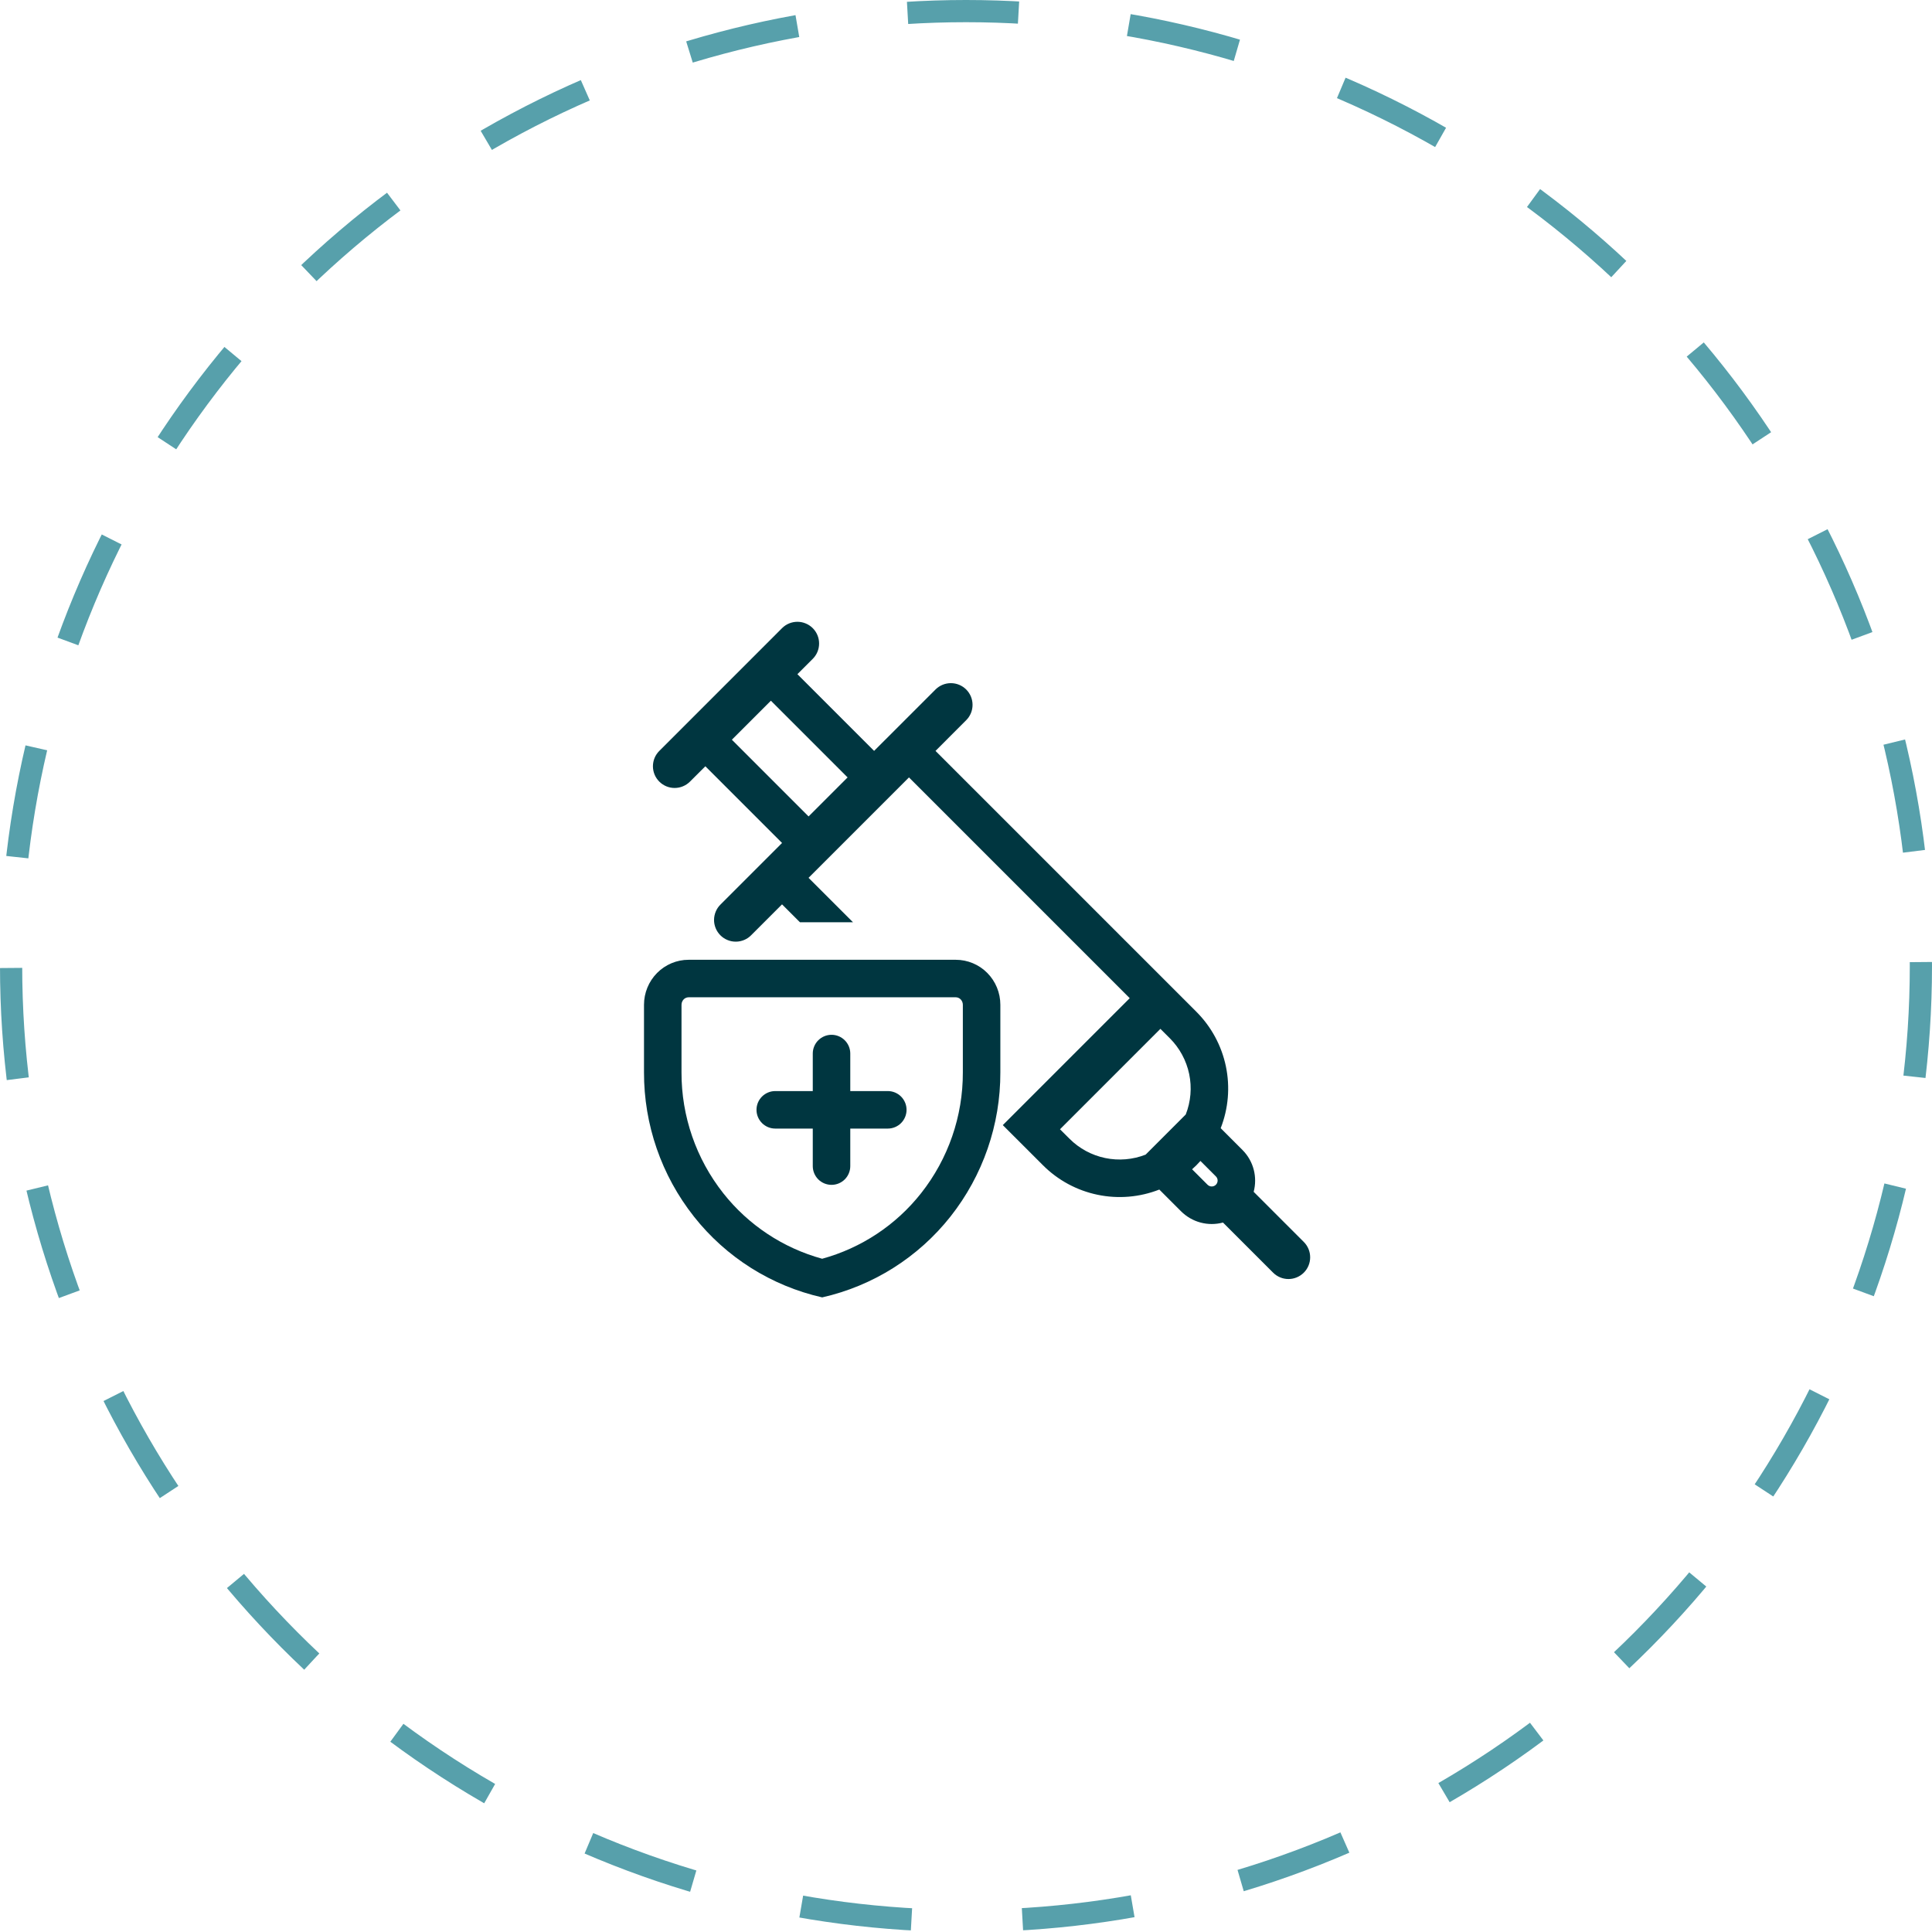 <?xml version="1.0" encoding="UTF-8"?> <svg xmlns="http://www.w3.org/2000/svg" width="87" height="87" viewBox="0 0 87 87" fill="none"> <path fill-rule="evenodd" clip-rule="evenodd" d="M29.689 35.197C29.505 35.013 29.402 34.765 29.402 34.506C29.402 34.246 29.505 33.998 29.689 33.815L35.217 28.286C35.308 28.195 35.416 28.123 35.534 28.074C35.653 28.025 35.78 28 35.908 28C36.037 28 36.164 28.025 36.282 28.075C36.401 28.124 36.509 28.196 36.599 28.287C36.69 28.377 36.762 28.485 36.811 28.604C36.86 28.722 36.885 28.849 36.885 28.978C36.885 29.106 36.86 29.233 36.811 29.352C36.762 29.47 36.69 29.578 36.599 29.669L35.908 30.359L39.362 33.813L42.127 31.049C42.31 30.866 42.559 30.763 42.818 30.763C42.946 30.763 43.073 30.788 43.192 30.837C43.31 30.886 43.418 30.958 43.509 31.049C43.6 31.14 43.672 31.248 43.721 31.366C43.77 31.485 43.795 31.612 43.795 31.74C43.795 31.869 43.77 31.996 43.721 32.114C43.672 32.233 43.6 32.34 43.509 32.431L42.127 33.814L53.875 45.562C54.547 46.234 55.009 47.089 55.203 48.019C55.397 48.95 55.316 49.917 54.969 50.803L55.947 51.782C56.459 52.293 56.627 53.017 56.454 53.669L58.712 55.927C58.803 56.018 58.875 56.125 58.924 56.244C58.973 56.363 58.998 56.49 58.998 56.618C58.998 56.746 58.973 56.874 58.924 56.992C58.875 57.111 58.803 57.219 58.712 57.309C58.621 57.4 58.513 57.472 58.395 57.521C58.276 57.571 58.149 57.596 58.021 57.596C57.892 57.596 57.765 57.571 57.646 57.521C57.528 57.472 57.42 57.4 57.329 57.309L55.072 55.052C54.74 55.141 54.391 55.141 54.059 55.052C53.728 54.963 53.426 54.788 53.183 54.545L52.205 53.567C51.32 53.914 50.352 53.996 49.422 53.801C48.491 53.607 47.637 53.145 46.965 52.472L45.157 50.665L50.872 44.949L40.932 35.008L36.41 39.53L38.412 41.531H36.023L35.216 40.724L33.834 42.106C33.744 42.199 33.637 42.274 33.517 42.325C33.398 42.376 33.27 42.403 33.14 42.404C33.01 42.405 32.882 42.381 32.762 42.331C32.642 42.282 32.532 42.21 32.441 42.118C32.349 42.026 32.276 41.917 32.227 41.797C32.178 41.677 32.153 41.548 32.154 41.419C32.156 41.289 32.183 41.161 32.234 41.041C32.285 40.922 32.359 40.814 32.453 40.724L35.217 37.96L31.763 34.506L31.07 35.197C30.887 35.38 30.638 35.483 30.379 35.483C30.12 35.483 29.872 35.38 29.689 35.197V35.197ZM34.714 31.554L38.168 35.008L36.411 36.765L32.957 33.31L34.714 31.554V31.554ZM48.159 51.277L47.733 50.852L52.254 46.33L52.68 46.755C53.12 47.196 53.422 47.755 53.55 48.364C53.677 48.973 53.623 49.607 53.396 50.186L51.589 51.994C51.009 52.221 50.376 52.274 49.767 52.147C49.158 52.02 48.599 51.718 48.159 51.277V51.277ZM53.875 52.472C53.812 52.534 53.748 52.595 53.681 52.654L54.377 53.35C54.402 53.375 54.431 53.394 54.464 53.408C54.496 53.421 54.53 53.428 54.565 53.428C54.6 53.428 54.634 53.421 54.667 53.408C54.699 53.395 54.728 53.375 54.753 53.35C54.778 53.326 54.797 53.297 54.81 53.264C54.824 53.232 54.831 53.198 54.831 53.163C54.831 53.128 54.824 53.093 54.811 53.061C54.797 53.029 54.778 53 54.753 52.975L54.057 52.279C53.998 52.345 53.937 52.409 53.875 52.472Z" fill="#003640"></path> <path d="M37.445 46.598C37.669 46.598 37.884 46.687 38.042 46.846C38.2 47.004 38.289 47.219 38.289 47.443V49.132H39.978C40.203 49.132 40.417 49.221 40.576 49.379C40.734 49.538 40.823 49.752 40.823 49.977C40.823 50.2 40.734 50.415 40.576 50.574C40.417 50.732 40.203 50.821 39.978 50.821H38.289V52.51C38.289 52.734 38.2 52.949 38.042 53.108C37.884 53.266 37.669 53.355 37.445 53.355C37.221 53.355 37.006 53.266 36.847 53.108C36.689 52.949 36.6 52.734 36.6 52.51V50.821H34.911C34.687 50.821 34.472 50.732 34.314 50.574C34.155 50.415 34.066 50.2 34.066 49.977C34.066 49.752 34.155 49.538 34.314 49.379C34.472 49.221 34.687 49.132 34.911 49.132H36.6V47.443C36.6 47.219 36.689 47.004 36.847 46.846C37.006 46.687 37.221 46.598 37.445 46.598V46.598Z" fill="#003640"></path> <path fill-rule="evenodd" clip-rule="evenodd" d="M31.247 54.782C32.699 56.621 34.738 57.906 37.024 58.423C39.309 57.906 41.348 56.621 42.801 54.783C44.262 52.933 45.054 50.643 45.047 48.285V45.247C45.047 44.709 44.836 44.194 44.46 43.814C44.275 43.626 44.054 43.477 43.81 43.375C43.567 43.273 43.305 43.22 43.041 43.22H31.007C30.475 43.22 29.965 43.434 29.588 43.814C29.211 44.196 29 44.711 29 45.247V48.286C28.994 50.643 29.786 52.932 31.247 54.781V54.782ZM43.358 48.287V48.29C43.364 50.265 42.7 52.184 41.476 53.734C40.345 55.167 38.784 56.2 37.023 56.683C35.262 56.2 33.702 55.166 32.571 53.734C31.347 52.184 30.683 50.265 30.689 48.29V45.247C30.689 45.152 30.727 45.064 30.788 45.002C30.816 44.973 30.85 44.95 30.887 44.934C30.924 44.918 30.965 44.91 31.005 44.909H43.042C43.12 44.909 43.198 44.941 43.259 45.002C43.323 45.068 43.358 45.156 43.358 45.247V48.286V48.287Z" fill="#003640"></path> <circle cx="43.5" cy="43.5" r="43" stroke="#57A0AB" stroke-dasharray="5 5"></circle> </svg> 